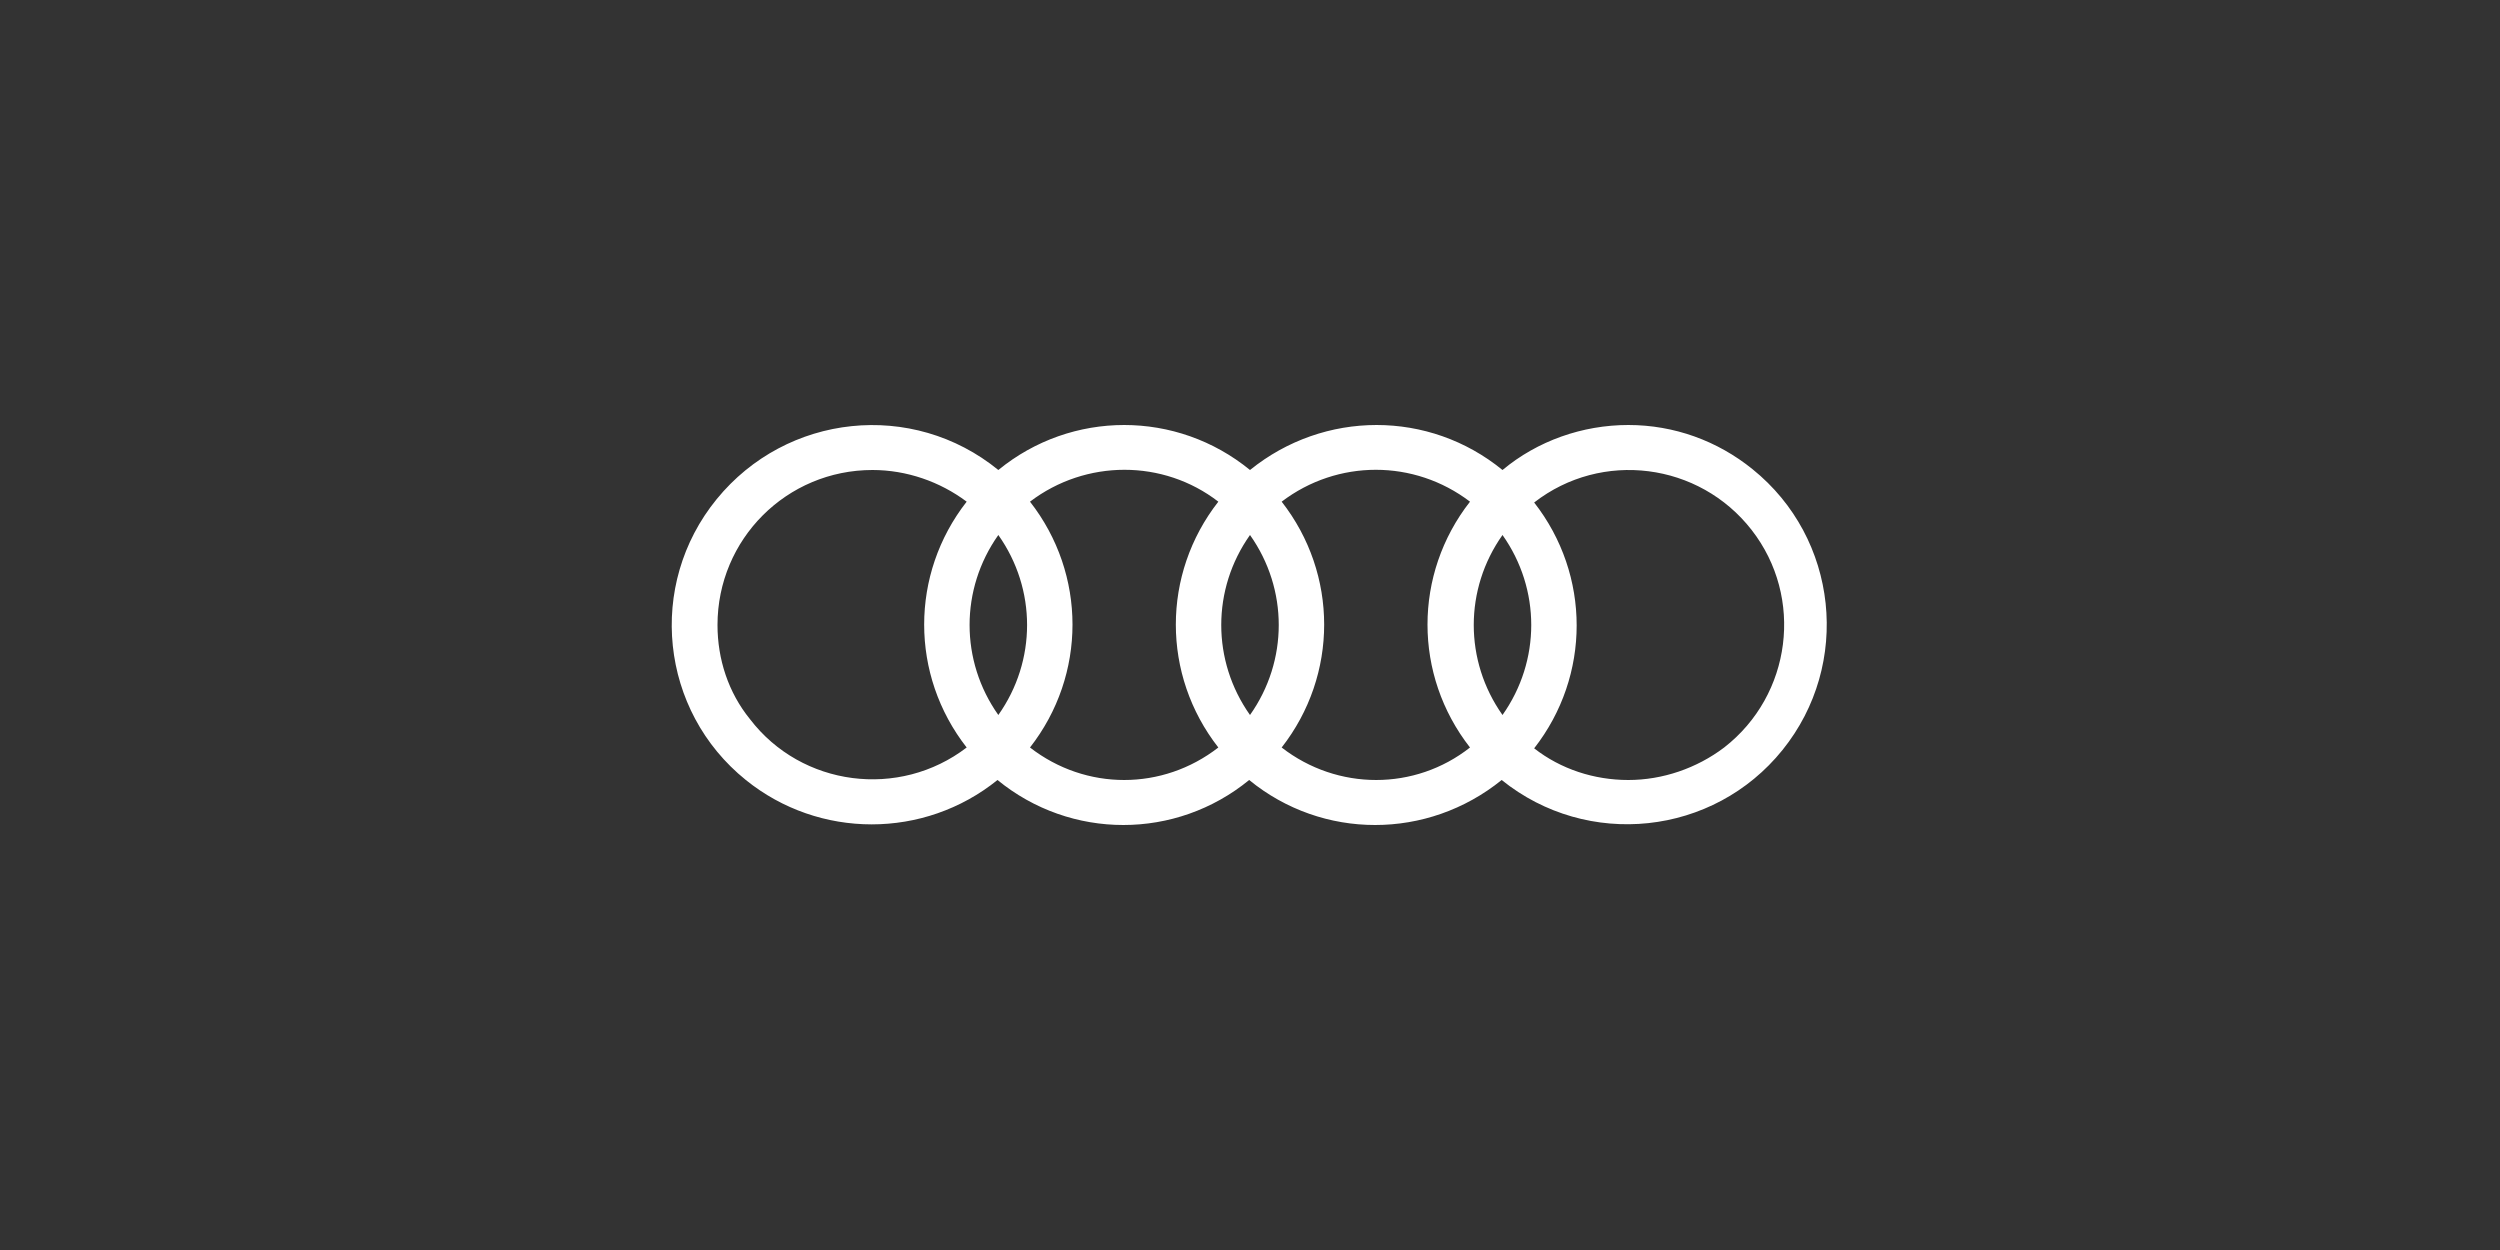 <?xml version="1.0" encoding="utf-8"?>
<!-- Generator: Adobe Illustrator 26.3.1, SVG Export Plug-In . SVG Version: 6.00 Build 0)  -->
<svg version="1.1" id="Ebene_1" xmlns="http://www.w3.org/2000/svg" xmlns:xlink="http://www.w3.org/1999/xlink" x="0px" y="0px"
	 viewBox="0 0 300 150" style="enable-background:new 0 0 300 150;" xml:space="preserve">
<rect x="0" y="0" width="300" height="150" fill="#333333" stroke="none"/>
<style type="text/css">
	.st0{fill:#FFFFFF;}
</style>
<g>
	<g id="Audi">
		<path class="st0" d="M195.4,51c-5.5,0-10.9,1.9-15.1,5.4c-8.8-7.2-21.4-7.2-30.3,0c-8.8-7.2-21.4-7.2-30.2,0
			C109.5,48,94.4,49.6,86,59.9s-6.8,25.4,3.5,33.7c8.8,7.1,21.4,7.1,30.2,0c8.8,7.2,21.4,7.2,30.2,0c8.8,7.2,21.4,7.2,30.3,0
			c10.3,8.3,25.4,6.7,33.7-3.6s6.7-25.4-3.6-33.7C206.1,52.9,200.9,51,195.4,51z M180.3,85.8c-4.6-6.5-4.6-15.1,0-21.6
			C184.9,70.7,184.9,79.3,180.3,85.8z M150,85.8c-4.6-6.5-4.6-15.1,0-21.6C154.6,70.7,154.6,79.3,150,85.8z M119.8,85.8
			c-4.6-6.5-4.6-15.1,0-21.6C124.4,70.7,124.4,79.3,119.8,85.8z M86.1,75c0-10.3,8.3-18.6,18.6-18.6c4.1,0,8.1,1.4,11.3,3.8
			c-6.8,8.7-6.8,20.8,0,29.5c-8.1,6.2-19.8,4.7-26-3.4C87.4,83.1,86.1,79.1,86.1,75z M123.6,89.7c6.8-8.7,6.8-20.8,0-29.5
			c6.7-5.1,16-5.1,22.6,0c-6.8,8.7-6.8,20.8,0,29.5C139.5,94.9,130.3,94.9,123.6,89.7z M153.8,89.7c6.8-8.7,6.8-20.8,0-29.5
			c6.7-5.1,15.9-5.1,22.6,0c-6.8,8.7-6.8,20.8,0,29.5C169.8,94.9,160.5,94.9,153.8,89.7z M195.4,93.6c-4.1,0-8.1-1.3-11.3-3.8
			c6.8-8.7,6.8-20.8,0-29.5c8.1-6.3,19.8-4.8,26.1,3.3s4.8,19.8-3.3,26.1C203.6,92.2,199.5,93.6,195.4,93.6z"/>
	</g>
</g>
</svg>
